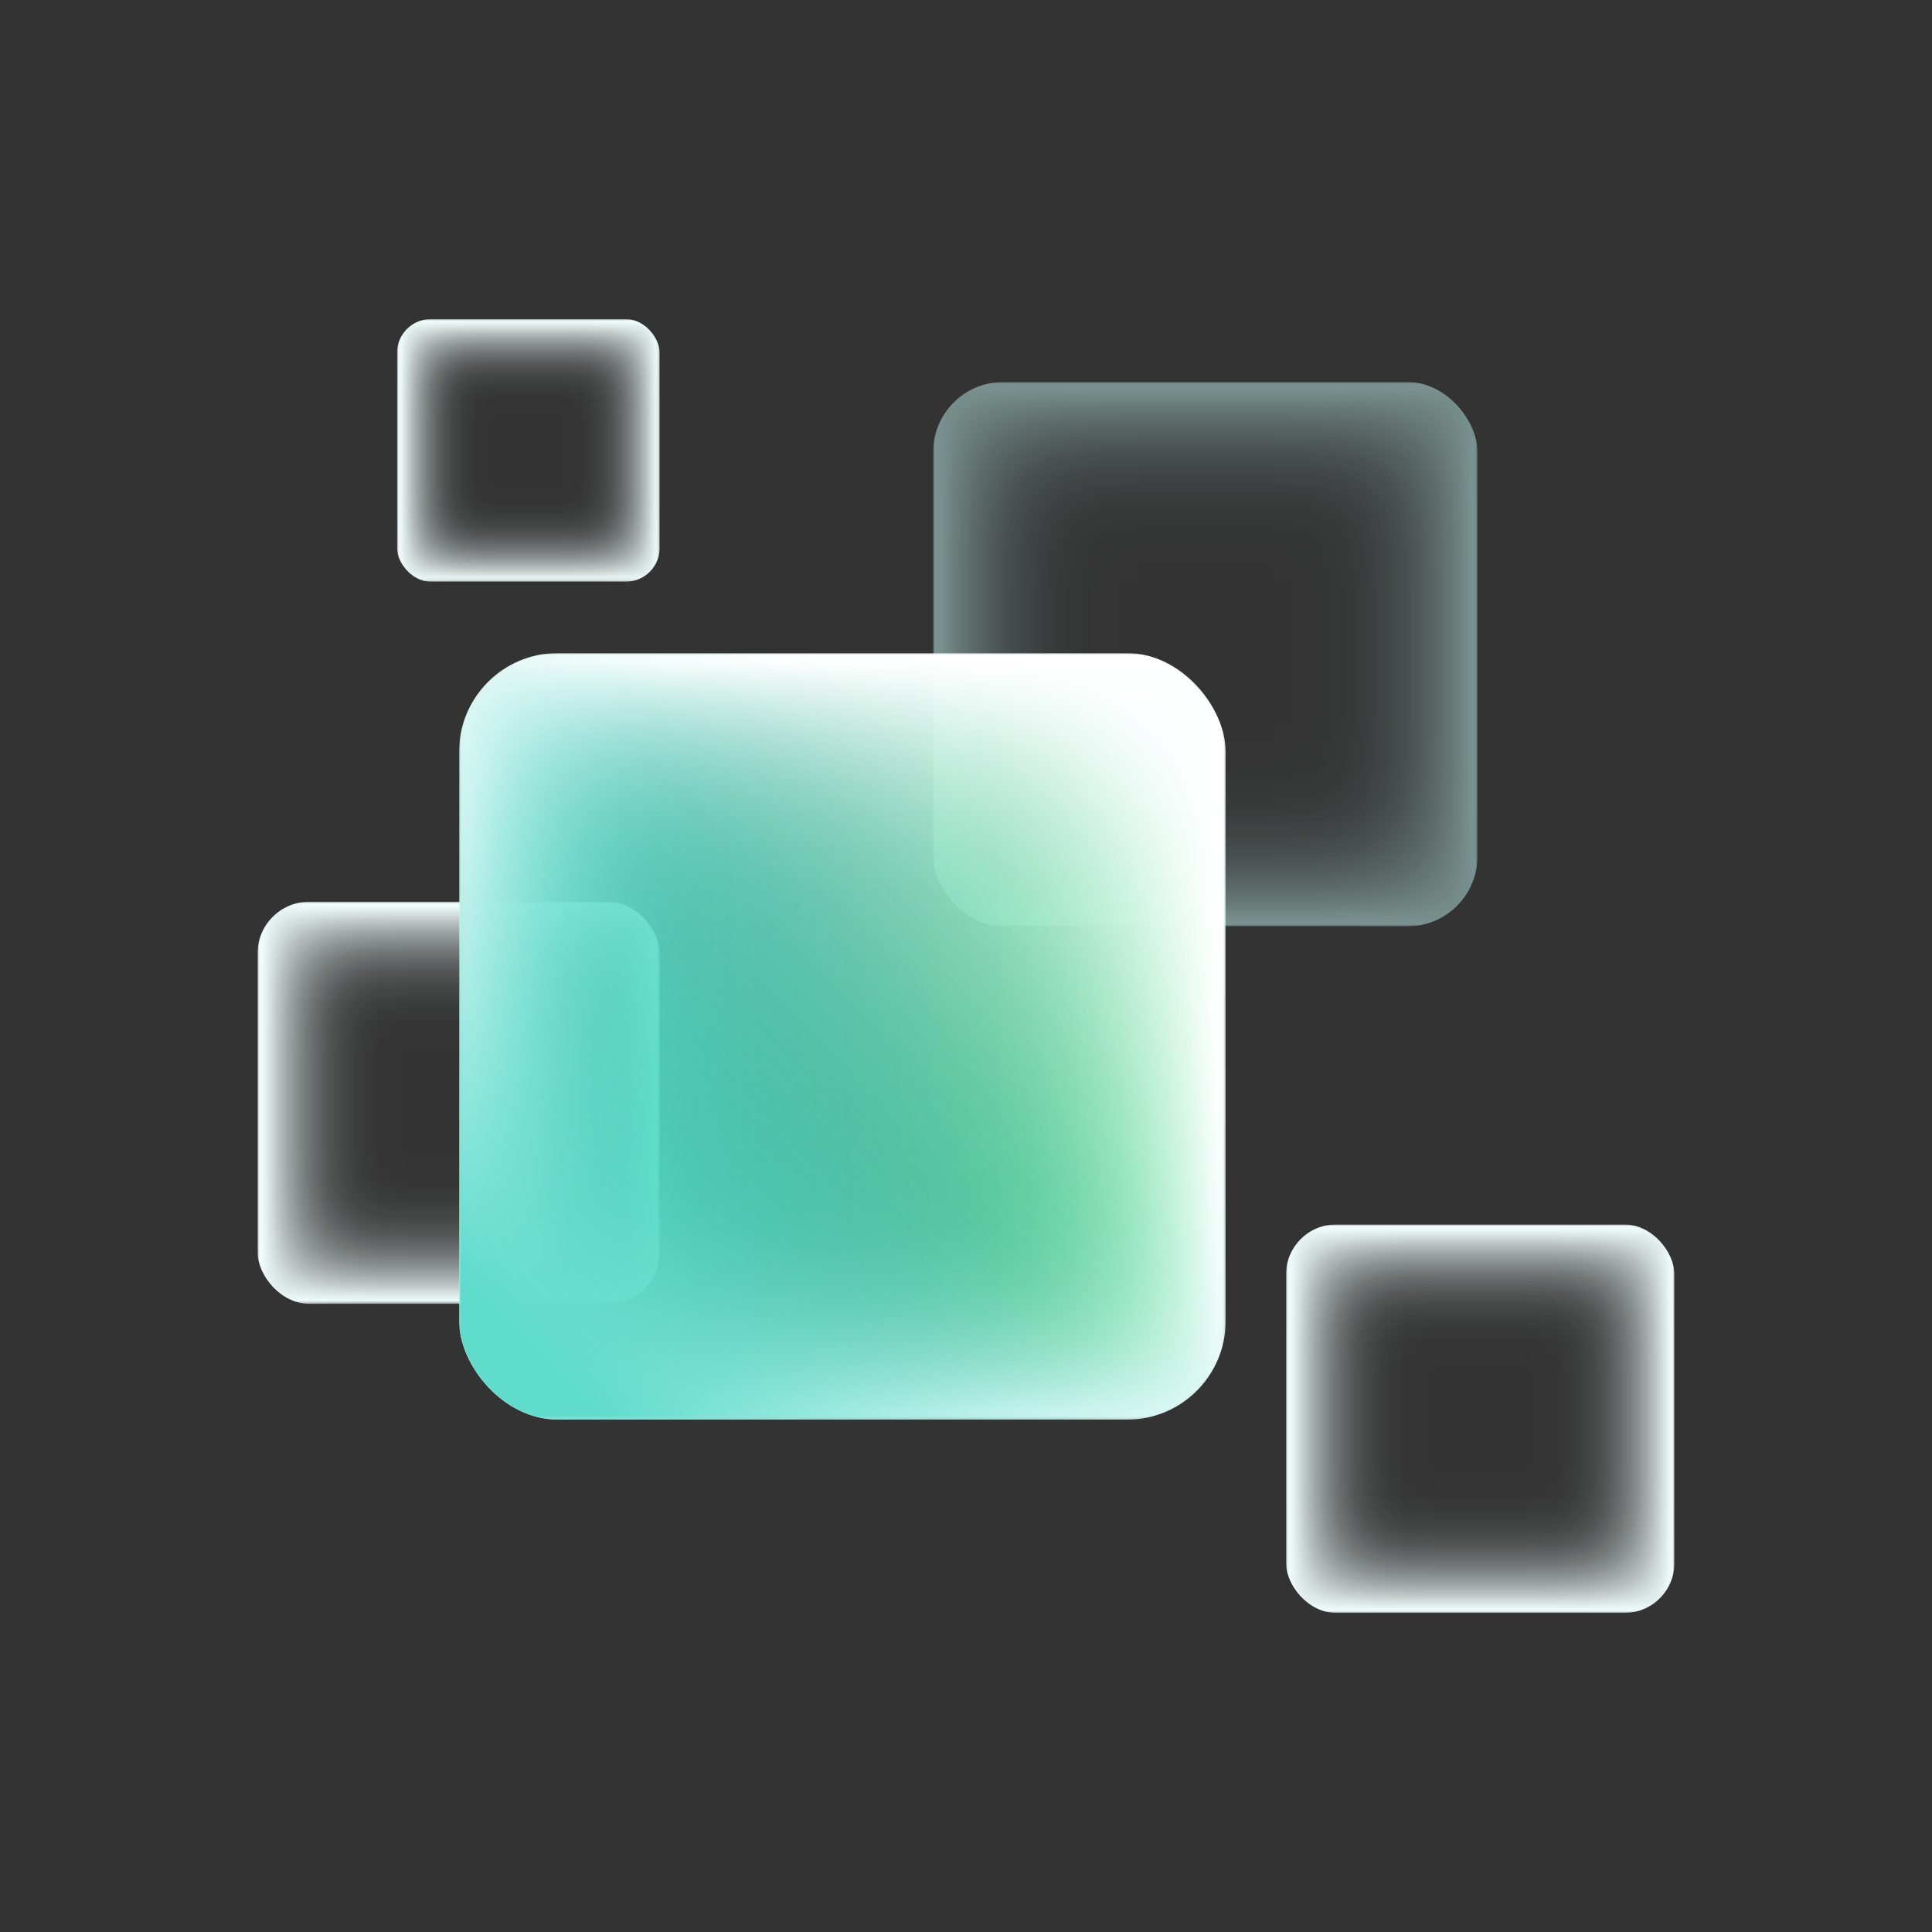 <?xml version="1.0" encoding="UTF-8"?><svg id="c" xmlns="http://www.w3.org/2000/svg" xmlns:xlink="http://www.w3.org/1999/xlink" viewBox="0 0 632 632"><rect x="0" y="0" width="632" height="632" fill="#333333" stroke="none"/><defs><style>.ap{fill:url(#ad);}.aq{fill:url(#am);}.ar{fill:url(#ah);}.as{fill:url(#aa);}.at{fill:url(#ab);}.au{fill:url(#aj);}.av{fill:url(#ao);}.aw{fill:url(#af);}.ax{fill:url(#al);}.ay{fill:url(#ak);}.az{mask:url(#ac);}.ba{mask:url(#an);}.bb{mask:url(#ai);}.bc{mask:url(#ag);}.bd{mask:url(#ae);}.be{fill:url(#u);}.bf{fill:url(#t);}.bg{fill:url(#y);}.bh{fill:url(#w);}.bi{fill:url(#z);}.bj{fill:url(#j);}.bk{fill:url(#m);}.bl{fill:url(#q);}.bm{fill:url(#r);}.bn{fill:url(#o);}.bo{fill:url(#p);}.bp{fill:url(#k);}.bq{fill:url(#l);}.br{fill:url(#f);}.bs{fill:url(#v);}.bt{mask:url(#i);}.bu{mask:url(#s);}.bv{mask:url(#n);}.bw{mask:url(#e);}.bx{mask:url(#x);}.by{fill:none;}.bz{fill:#eefbfa;}.ca{fill:#fff;}.cb{fill:#30d1be;}.cc{fill:#3be075;}.cd{fill:#60dccd;}.ce{fill:#76ea9f;}.cf{clip-path:url(#h);}.cg{clip-path:url(#d);}.ch{fill:#bff1eb;opacity:.5;}</style><clipPath id="b"><polygon class="by" points="-228.311 -426.565 -1668.311 -300.478 -1668.311 -1080.478 -228.311 -1080.478 -228.311 -426.565"/></clipPath><clipPath id="d"><rect class="by" x="-.14" y="847.778" width="1440" height="516"/></clipPath><linearGradient id="f" x1="-4498.145" y1="13957.529" x2="-2752.131" y2="13957.529" gradientTransform="translate(-13732.186 -2995.472) rotate(-89.074)" gradientUnits="userSpaceOnUse"><stop offset="0" stop-color="#fff"/><stop offset=".094" stop-color="#fff" stop-opacity=".776"/><stop offset=".218" stop-color="#fff" stop-opacity=".504"/><stop offset=".331" stop-color="#fff" stop-opacity=".287"/><stop offset=".427" stop-color="#fff" stop-opacity=".131"/><stop offset=".503" stop-color="#fff" stop-opacity=".035"/><stop offset=".55" stop-color="#fff" stop-opacity="0"/></linearGradient><mask id="e" x="-708.069" y="-18.273" width="1746.019" height="1746.019" maskUnits="userSpaceOnUse"><circle class="br" cx="164.941" cy="854.737" r="873.007"/></mask><clipPath id="g"><rect class="by" y="-1079" width="1440" height="780"/></clipPath><clipPath id="h"><rect class="by" width="632" height="632" rx="8" ry="8"/></clipPath><linearGradient id="j" x1="2618.884" y1="-2635.269" x2="2704.115" y2="-2635.269" gradientTransform="translate(-2222.601 2849.253)" gradientUnits="userSpaceOnUse"><stop offset=".2" stop-color="#fff" stop-opacity="0"/><stop offset=".381" stop-color="#fff" stop-opacity=".01"/><stop offset=".49" stop-color="#fff" stop-opacity=".043"/><stop offset=".58" stop-color="#fff" stop-opacity=".099"/><stop offset=".659" stop-color="#fff" stop-opacity=".179"/><stop offset=".732" stop-color="#fff" stop-opacity=".282"/><stop offset=".8" stop-color="#fff" stop-opacity=".409"/><stop offset=".864" stop-color="#fff" stop-opacity=".56"/><stop offset=".925" stop-color="#fff" stop-opacity=".735"/><stop offset=".981" stop-color="#fff" stop-opacity=".928"/><stop offset="1" stop-color="#fff"/></linearGradient><linearGradient id="k" x1="193.783" y1="-3177.108" x2="278.303" y2="-3177.108" gradientTransform="translate(202.907 3391.103)" xlink:href="#j"/><linearGradient id="l" x1="695.38" y1="-5642.809" x2="779.763" y2="-5642.809" gradientTransform="translate(-298.693 5856.799)" xlink:href="#j"/><linearGradient id="m" x1="3111.478" y1="-5191.142" x2="3195.543" y2="-5191.142" gradientTransform="translate(-2714.613 5405.114)" xlink:href="#j"/><mask id="i" x="305.262" y="124.963" width="178.064" height="178.063" maskUnits="userSpaceOnUse"><rect class="bj" x="305.263" y="124.963" width="178.061" height="178.061" transform="translate(608.286 -180.3) rotate(90)"/><rect class="bp" x="305.263" y="124.964" width="178.061" height="178.061"/><rect class="bq" x="305.263" y="124.964" width="178.061" height="178.061" transform="translate(180.301 608.289) rotate(-90)"/><rect class="bk" x="305.264" y="124.964" width="178.06" height="178.06" transform="translate(788.589 427.985) rotate(180)"/></mask><linearGradient id="o" x1="2765.107" y1="-2390.991" x2="2828.067" y2="-2390.991" gradientTransform="translate(-2613.622 2751.721)" xlink:href="#j"/><linearGradient id="p" x1="-51.12" y1="-3030.363" x2="11.314" y2="-3030.363" gradientTransform="translate(202.907 3391.103)" xlink:href="#j"/><linearGradient id="q" x1="548.002" y1="-5887.085" x2="610.334" y2="-5887.085" gradientTransform="translate(-396.226 6247.821)" xlink:href="#j"/><linearGradient id="r" x1="3355.065" y1="-5337.888" x2="3417.163" y2="-5337.888" gradientTransform="translate(-3203.167 5698.602)" xlink:href="#j"/><mask id="n" x="84.25" y="294.973" width="131.534" height="131.533" maskUnits="userSpaceOnUse"><rect class="bn" x="84.251" y="294.973" width="131.532" height="131.532" transform="translate(510.756 210.721) rotate(90)"/><rect class="bo" x="84.251" y="294.973" width="131.531" height="131.532"/><rect class="bl" x="84.251" y="294.973" width="131.531" height="131.532" transform="translate(-210.721 510.758) rotate(-90)"/><rect class="bm" x="84.252" y="294.973" width="131.531" height="131.531" transform="translate(300.037 721.477) rotate(180)"/></mask><linearGradient id="t" x1="2551.188" y1="-2413.809" x2="2592.304" y2="-2413.809" gradientTransform="translate(-2377.398 2561.132)" xlink:href="#j"/><linearGradient id="u" x1="-28.917" y1="-3243.77" x2="11.857" y2="-3243.77" gradientTransform="translate(202.907 3391.103)" xlink:href="#j"/><linearGradient id="v" x1="760.788" y1="-5864.268" x2="801.495" y2="-5864.268" gradientTransform="translate(-586.815 6011.596)" xlink:href="#j"/><linearGradient id="w" x1="3331.574" y1="-5124.481" x2="3372.128" y2="-5124.481" gradientTransform="translate(-3157.531 5271.789)" xlink:href="#j"/><mask id="s" x="129.884" y="104.383" width="85.9" height="85.899" maskUnits="userSpaceOnUse"><rect class="bf" x="129.885" y="104.383" width="85.899" height="85.899" transform="translate(320.166 -25.502) rotate(90)"/><rect class="be" x="129.885" y="104.383" width="85.898" height="85.898"/><rect class="bs" x="129.885" y="104.383" width="85.898" height="85.898" transform="translate(25.503 320.167) rotate(-90)"/><rect class="bh" x="129.885" y="104.383" width="85.898" height="85.898" transform="translate(345.669 294.663) rotate(180)"/></mask><linearGradient id="y" x1="2868.405" y1="-2725.194" x2="2929.223" y2="-2725.194" gradientTransform="translate(-2382.768 3189.271)" xlink:href="#j"/><linearGradient id="z" x1="283.022" y1="-2927.015" x2="343.333" y2="-2927.015" gradientTransform="translate(202.907 3391.103)" xlink:href="#j"/><linearGradient id="aa" x1="444.593" y1="-5552.883" x2="504.806" y2="-5552.883" gradientTransform="translate(41.326 6016.968)" xlink:href="#j"/><linearGradient id="ab" x1="3020.796" y1="-5441.236" x2="3080.782" y2="-5441.236" gradientTransform="translate(-2534.763 5905.301)" xlink:href="#j"/><mask id="x" x="420.689" y="400.557" width="127.061" height="127.06" maskUnits="userSpaceOnUse"><rect class="bg" x="420.69" y="400.558" width="127.059" height="127.059" transform="translate(948.305 -20.134) rotate(90)"/><rect class="bi" x="420.69" y="400.558" width="127.059" height="127.059"/><rect class="as" x="420.69" y="400.558" width="127.059" height="127.059" transform="translate(20.135 948.309) rotate(-90)"/><rect class="at" x="420.69" y="400.558" width="127.058" height="127.058" transform="translate(968.442 928.17) rotate(180)"/></mask><linearGradient id="ad" x1="-16846.142" y1="3024.813" x2="-16596.177" y2="3024.813" gradientTransform="translate(16996.724 -2685.794)" gradientUnits="userSpaceOnUse"><stop offset="0" stop-color="#fff"/><stop offset="1" stop-color="#fff" stop-opacity="0"/></linearGradient><mask id="ac" x="150.582" y="214.037" width="249.965" height="249.965" maskUnits="userSpaceOnUse"><rect class="ap" x="150.582" y="214.037" width="249.965" height="249.965" transform="translate(551.129 678.038) rotate(180)"/></mask><linearGradient id="af" x1="150.177" y1="339.187" x2="400.142" y2="339.187" gradientTransform="translate(.405 -.168)" xlink:href="#ad"/><mask id="ae" x="150.582" y="214.037" width="249.965" height="249.965" maskUnits="userSpaceOnUse"><rect class="aw" x="150.582" y="214.037" width="249.965" height="249.965"/></mask><linearGradient id="ah" x1="-16923.956" y1="2978.43" x2="-16673.992" y2="2728.466" gradientTransform="translate(17074.539 -2514.429)" gradientUnits="userSpaceOnUse"><stop offset=".1" stop-color="#fff"/><stop offset=".177" stop-color="#fff" stop-opacity=".797"/><stop offset=".267" stop-color="#fff" stop-opacity=".588"/><stop offset=".359" stop-color="#fff" stop-opacity=".408"/><stop offset=".449" stop-color="#fff" stop-opacity=".261"/><stop offset=".539" stop-color="#fff" stop-opacity=".147"/><stop offset=".628" stop-color="#fff" stop-opacity=".065"/><stop offset=".716" stop-color="#fff" stop-opacity=".016"/><stop offset=".8" stop-color="#fff" stop-opacity="0"/></linearGradient><mask id="ag" x="150.582" y="214.037" width="249.965" height="249.965" maskUnits="userSpaceOnUse"><rect class="ar" x="150.582" y="214.037" width="249.965" height="249.965" transform="translate(551.129 678.038) rotate(180)"/></mask><linearGradient id="aj" x1="2744.725" y1="-2516.539" x2="2864.747" y2="-2516.539" gradientTransform="translate(-2466.354 2855.549)" xlink:href="#j"/><linearGradient id="ak" x1="76.032" y1="-3052.084" x2="195.052" y2="-3052.084" gradientTransform="translate(202.907 3391.103)" xlink:href="#j"/><linearGradient id="al" x1="571.344" y1="-5761.537" x2="690.17" y2="-5761.537" gradientTransform="translate(-292.398 6100.553)" xlink:href="#j"/><linearGradient id="am" x1="3231.281" y1="-5316.167" x2="3349.661" y2="-5316.167" gradientTransform="translate(-2952.072 5655.162)" xlink:href="#j"/><mask id="ai" x="150.191" y="213.646" width="250.747" height="250.746" maskUnits="userSpaceOnUse"><rect class="au" x="150.193" y="213.647" width="250.743" height="250.743" transform="translate(614.583 63.453) rotate(90)"/><rect class="ay" x="150.194" y="213.648" width="250.742" height="250.743"/><rect class="ax" x="150.194" y="213.648" width="250.742" height="250.743" transform="translate(-63.453 614.585) rotate(-90)"/><rect class="aq" x="150.194" y="213.648" width="250.741" height="250.741" transform="translate(551.132 678.035) rotate(180)"/></mask><linearGradient id="ao" x1="150.227" y1="464.357" x2="400.903" y2="213.681" gradientTransform="matrix(1,0,0,1,0,0)" xlink:href="#ah"/><mask id="an" x="150.227" y="213.681" width="250.676" height="250.676" maskUnits="userSpaceOnUse"><rect class="av" x="150.227" y="213.681" width="250.676" height="250.676"/></mask></defs><g class="cg"><g class="bw"><circle class="ce" cx="164.941" cy="854.737" r="860.711"/></g></g><g class="cf"><g class="bt"><rect class="ch" x="305.262" y="124.963" width="178.063" height="178.062" rx="22.894" ry="22.894"/></g><g class="bv"><rect class="bz" x="84.25" y="294.973" width="131.533" height="131.533" rx="16.911" ry="16.911"/></g><g class="bu"><rect class="bz" x="129.884" y="104.383" width="85.899" height="85.899" rx="11.044" ry="11.044"/></g><g class="bx"><rect class="bz" x="420.689" y="400.557" width="127.06" height="127.06" rx="16.336" ry="16.336"/></g><g class="az"><rect class="cc" x="150.582" y="214.037" width="249.965" height="249.965" rx="32.138" ry="32.138" transform="translate(551.129 678.038) rotate(180)"/></g><g class="bd"><rect class="cb" x="150.582" y="214.037" width="249.965" height="249.965" rx="32.138" ry="32.138"/></g><g class="bc"><rect class="bz" x="150.582" y="214.037" width="249.965" height="249.965" rx="32.138" ry="32.138" transform="translate(551.129 678.038) rotate(180)"/></g><g class="bb"><rect class="ca" x="150.192" y="213.647" width="250.746" height="250.745" rx="32.238" ry="32.238"/></g><g class="ba"><rect class="cd" x="150.227" y="213.681" width="250.676" height="250.676" rx="32.23" ry="32.23"/></g></g></svg>